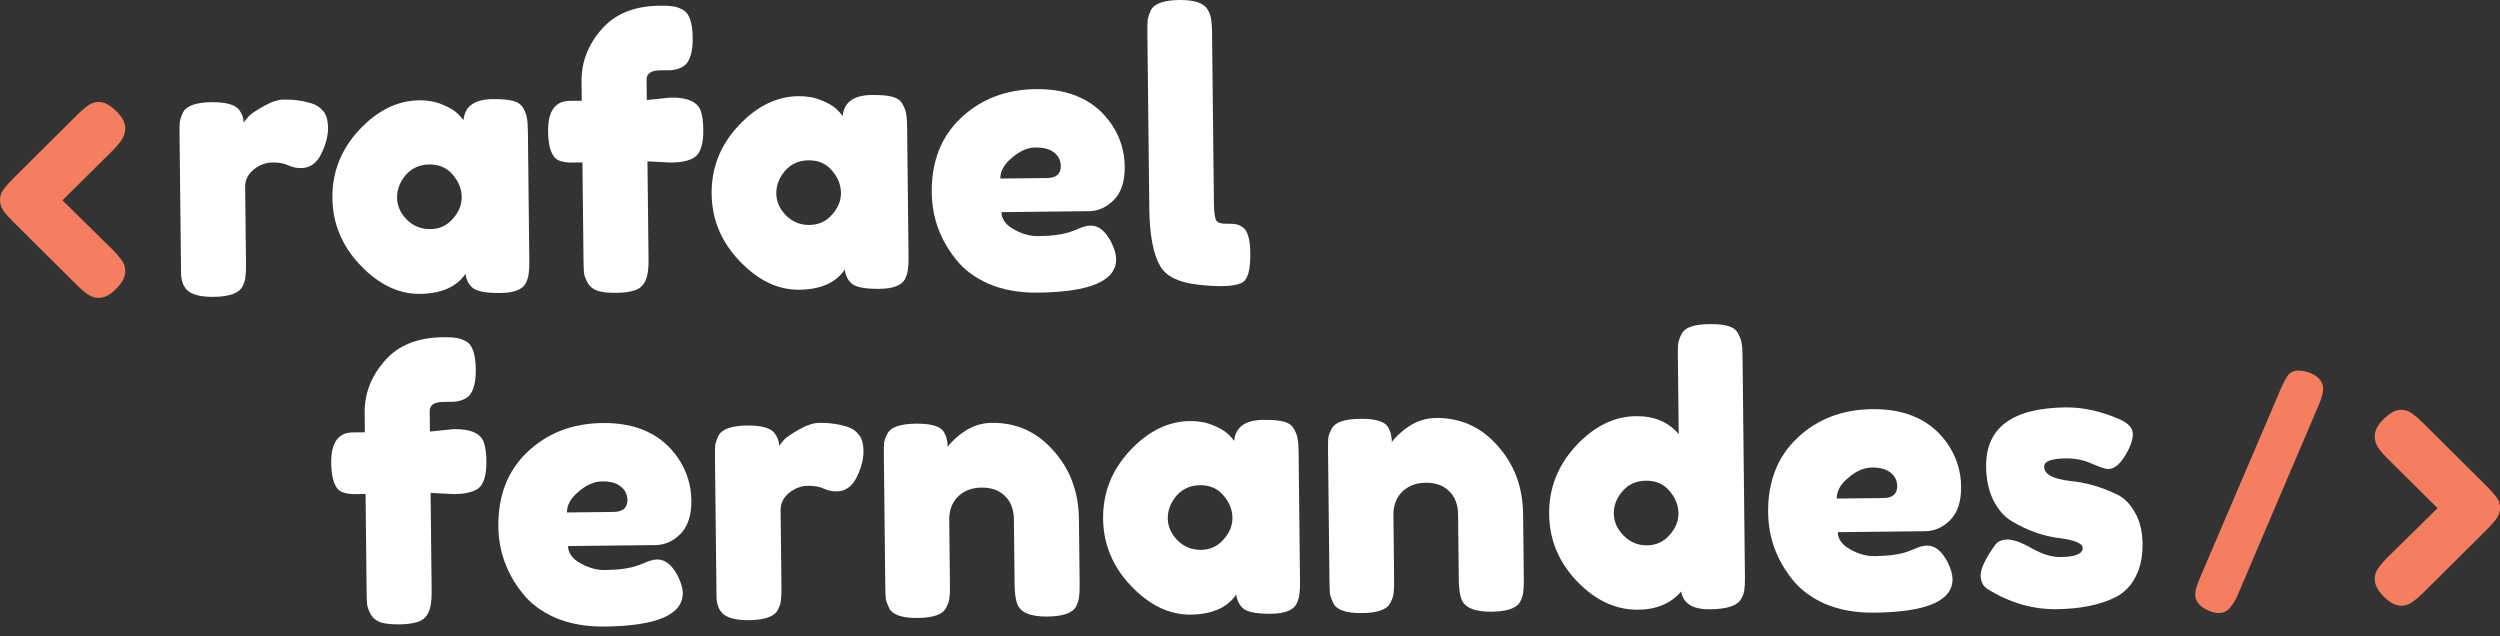 <svg width="224" height="57" viewBox="0 0 224 57" fill="none" xmlns="http://www.w3.org/2000/svg">
<rect x="0" y="0" width="224" height="57" fill="#333333" stroke="none"/>
<path d="M27.91 9.258C28.331 9.386 28.675 9.614 28.944 9.942C29.234 10.248 29.383 10.754 29.391 11.46C29.398 12.166 29.197 12.94 28.787 13.783C28.377 14.626 27.774 15.052 26.98 15.061C26.583 15.065 26.195 14.981 25.818 14.809C25.463 14.636 24.988 14.553 24.392 14.559C23.796 14.566 23.235 14.782 22.71 15.207C22.207 15.632 21.959 16.142 21.965 16.737L22.042 23.687C22.047 24.195 22.029 24.581 21.988 24.846C21.969 25.089 21.872 25.377 21.7 25.71C21.375 26.287 20.517 26.584 19.127 26.599C18.067 26.61 17.304 26.431 16.836 26.061C16.48 25.756 16.276 25.284 16.225 24.645C16.222 24.424 16.219 24.104 16.214 23.685L16.087 12.069C16.081 11.561 16.088 11.186 16.108 10.943C16.149 10.678 16.245 10.39 16.396 10.079C16.699 9.48 17.556 9.173 18.969 9.157C20.293 9.143 21.124 9.388 21.46 9.892C21.707 10.242 21.832 10.605 21.836 10.98C21.945 10.824 22.097 10.635 22.294 10.412C22.512 10.189 22.961 9.886 23.641 9.504C24.321 9.121 24.915 8.927 25.423 8.921C25.953 8.916 26.394 8.944 26.748 9.006C27.102 9.046 27.489 9.13 27.91 9.258Z" fill="white"/>
<path d="M41.527 10.764C41.646 9.527 42.511 8.9 44.122 8.882C44.983 8.873 45.623 8.932 46.044 9.06C46.465 9.188 46.754 9.416 46.913 9.746C47.093 10.075 47.195 10.371 47.22 10.636C47.267 10.878 47.293 11.253 47.299 11.76L47.426 23.343C47.431 23.851 47.413 24.237 47.372 24.503C47.353 24.745 47.267 25.033 47.117 25.366C46.814 25.943 46.056 26.238 44.842 26.251C43.65 26.264 42.843 26.13 42.42 25.848C42.02 25.543 41.783 25.104 41.711 24.531C40.907 25.71 39.545 26.309 37.624 26.33C35.726 26.351 33.951 25.499 32.299 23.774C30.646 22.049 29.808 20.039 29.783 17.744C29.757 15.428 30.552 13.4 32.166 11.661C33.803 9.9 35.603 9.009 37.567 8.987C38.318 8.979 39.003 9.104 39.624 9.362C40.245 9.62 40.678 9.869 40.923 10.109C41.169 10.327 41.37 10.545 41.527 10.764ZM35.577 17.714C35.585 18.442 35.879 19.101 36.459 19.69C37.039 20.258 37.738 20.537 38.554 20.528C39.371 20.519 40.041 20.214 40.564 19.612C41.109 19.011 41.378 18.357 41.37 17.651C41.362 16.922 41.09 16.252 40.554 15.64C40.039 15.028 39.341 14.727 38.458 14.737C37.597 14.746 36.894 15.063 36.349 15.687C35.826 16.31 35.569 16.986 35.577 17.714Z" fill="white"/>
<path d="M60.103 8.741C61.626 8.724 62.524 9.133 62.798 9.969C62.935 10.387 63.008 10.938 63.015 11.621C63.023 12.306 62.951 12.858 62.801 13.279C62.673 13.677 62.456 13.967 62.149 14.146C61.688 14.416 61.016 14.556 60.133 14.566L58.013 14.457L58.11 23.326C58.119 24.164 58.016 24.794 57.8 25.216C57.606 25.615 57.288 25.884 56.849 26.021C56.431 26.158 55.88 26.23 55.195 26.238C54.511 26.245 53.959 26.185 53.538 26.057C53.139 25.907 52.849 25.678 52.669 25.371C52.489 25.042 52.376 24.746 52.329 24.482C52.304 24.217 52.288 23.831 52.283 23.323L52.187 14.553L50.995 14.566C50.421 14.529 50.011 14.401 49.766 14.183C49.342 13.768 49.123 12.965 49.11 11.774C49.09 9.964 49.732 9.053 51.034 9.038L52.126 9.027L52.107 7.272C52.089 5.574 52.679 4.034 53.878 2.652C55.076 1.249 56.823 0.535 59.119 0.51C59.626 0.504 60.002 0.522 60.245 0.564C60.51 0.583 60.809 0.679 61.142 0.852C61.741 1.132 62.049 1.978 62.064 3.39C62.076 4.449 61.896 5.213 61.526 5.68C61.221 6.036 60.738 6.24 60.076 6.292C59.877 6.294 59.568 6.297 59.149 6.302C58.332 6.311 57.927 6.591 57.933 7.143L57.953 8.963L60.103 8.741Z" fill="white"/>
<path d="M75.506 10.393C75.625 9.156 76.49 8.528 78.101 8.511C78.962 8.501 79.603 8.561 80.024 8.688C80.445 8.816 80.734 9.045 80.892 9.374C81.072 9.703 81.175 10 81.2 10.264C81.247 10.506 81.273 10.881 81.278 11.389L81.405 22.972C81.411 23.479 81.393 23.866 81.352 24.131C81.332 24.374 81.247 24.662 81.096 24.994C80.793 25.571 80.035 25.866 78.821 25.88C77.629 25.893 76.822 25.758 76.4 25.476C75.999 25.171 75.763 24.733 75.69 24.16C74.886 25.338 73.524 25.938 71.604 25.959C69.706 25.98 67.931 25.127 66.278 23.402C64.626 21.677 63.787 19.667 63.762 17.373C63.737 15.056 64.531 13.028 66.146 11.289C67.782 9.528 69.582 8.637 71.547 8.616C72.297 8.607 72.983 8.732 73.603 8.99C74.224 9.248 74.658 9.497 74.903 9.737C75.148 9.955 75.349 10.174 75.506 10.393ZM69.556 17.342C69.564 18.07 69.858 18.729 70.439 19.319C71.019 19.886 71.717 20.165 72.534 20.156C73.35 20.147 74.02 19.842 74.543 19.241C75.089 18.639 75.358 17.985 75.35 17.279C75.342 16.551 75.07 15.881 74.533 15.269C74.019 14.657 73.32 14.355 72.437 14.365C71.576 14.374 70.874 14.691 70.329 15.315C69.806 15.938 69.548 16.614 69.556 17.342Z" fill="white"/>
<path d="M100.776 14.916C100.791 16.262 100.46 17.269 99.783 17.939C99.128 18.586 98.392 18.914 97.575 18.922L89.729 19.008C89.736 19.626 90.105 20.141 90.838 20.552C91.571 20.963 92.302 21.165 93.03 21.157C94.31 21.143 95.313 20.999 96.039 20.727L96.401 20.59C96.928 20.342 97.368 20.216 97.722 20.212C98.428 20.204 99.04 20.694 99.559 21.681C99.852 22.274 100.001 22.78 100.006 23.199C100.027 25.162 97.688 26.17 92.986 26.221C91.353 26.239 89.893 25.979 88.607 25.442C87.343 24.882 86.353 24.142 85.636 23.224C84.226 21.452 83.509 19.462 83.485 17.256C83.454 14.476 84.324 12.249 86.094 10.575C87.885 8.878 90.127 8.015 92.82 7.986C95.888 7.952 98.151 9.009 99.609 11.155C100.372 12.294 100.761 13.548 100.776 14.916ZM93.801 15.952C94.64 15.943 95.055 15.585 95.047 14.879C95.042 14.371 94.839 13.966 94.438 13.661C94.06 13.356 93.506 13.208 92.778 13.216C92.072 13.223 91.368 13.529 90.669 14.133C89.969 14.714 89.622 15.335 89.63 15.997L93.801 15.952Z" fill="white"/>
<path d="M102.805 2.945C102.8 2.437 102.807 2.062 102.826 1.819C102.867 1.554 102.963 1.255 103.114 0.922C103.417 0.323 104.274 0.016 105.687 0.001C107.033 -0.014 107.875 0.274 108.213 0.867C108.393 1.196 108.495 1.492 108.52 1.757C108.567 2.021 108.594 2.407 108.599 2.914L108.767 18.237C108.776 19.032 108.847 19.538 108.982 19.758C109.117 19.955 109.405 20.051 109.846 20.046C110.31 20.041 110.619 20.06 110.774 20.102C110.929 20.122 111.117 20.209 111.34 20.361C111.784 20.643 112.014 21.424 112.028 22.703C112.043 24.093 111.831 24.945 111.393 25.259C110.824 25.662 109.456 25.743 107.29 25.502C105.588 25.3 104.479 24.75 103.961 23.851C103.331 22.776 103.004 21.059 102.978 18.698L102.805 2.945Z" fill="white"/>
<path d="M40.67 38.447C42.193 38.43 43.091 38.84 43.365 39.675C43.502 40.093 43.574 40.644 43.582 41.328C43.589 42.011 43.518 42.564 43.368 42.985C43.24 43.383 43.023 43.673 42.715 43.852C42.255 44.122 41.583 44.262 40.7 44.272L38.58 44.163L38.677 53.032C38.686 53.87 38.583 54.5 38.367 54.922C38.172 55.321 37.855 55.59 37.415 55.727C36.998 55.864 36.446 55.936 35.762 55.944C35.078 55.951 34.526 55.891 34.105 55.763C33.706 55.613 33.416 55.384 33.236 55.077C33.056 54.748 32.943 54.452 32.895 54.188C32.87 53.923 32.855 53.537 32.85 53.029L32.754 44.259L31.562 44.272C30.988 44.235 30.578 44.107 30.333 43.889C29.909 43.474 29.69 42.671 29.677 41.48C29.657 39.67 30.299 38.759 31.601 38.745L32.693 38.733L32.674 36.978C32.655 35.28 33.246 33.74 34.444 32.358C35.643 30.955 37.39 30.241 39.686 30.216C40.193 30.21 40.569 30.228 40.812 30.27C41.077 30.289 41.376 30.385 41.709 30.558C42.308 30.838 42.615 31.684 42.631 33.096C42.642 34.155 42.463 34.919 42.093 35.386C41.788 35.742 41.305 35.946 40.643 35.998C40.444 36 40.135 36.003 39.716 36.008C38.899 36.017 38.494 36.297 38.5 36.849L38.52 38.669L40.67 38.447Z" fill="white"/>
<path d="M61.945 44.834C61.959 46.18 61.628 47.187 60.951 47.857C60.296 48.504 59.56 48.832 58.744 48.841L50.897 48.926C50.904 49.544 51.274 50.059 52.007 50.47C52.74 50.881 53.471 51.083 54.199 51.075C55.479 51.061 56.482 50.917 57.207 50.645L57.57 50.508C58.097 50.26 58.537 50.134 58.89 50.13C59.596 50.122 60.209 50.612 60.727 51.599C61.021 52.192 61.17 52.698 61.174 53.117C61.196 55.081 58.856 56.088 54.155 56.139C52.522 56.157 51.062 55.898 49.776 55.36C48.511 54.8 47.521 54.061 46.805 53.142C45.395 51.37 44.678 49.381 44.653 47.174C44.623 44.394 45.493 42.167 47.262 40.493C49.054 38.796 51.296 37.933 53.988 37.904C57.056 37.87 59.319 38.927 60.778 41.073C61.541 42.212 61.93 43.466 61.945 44.834ZM54.97 45.87C55.808 45.861 56.224 45.503 56.216 44.797C56.211 44.29 56.007 43.884 55.607 43.579C55.228 43.274 54.675 43.126 53.946 43.134C53.24 43.142 52.537 43.447 51.837 44.051C51.137 44.632 50.791 45.254 50.798 45.916L54.97 45.87Z" fill="white"/>
<path d="M75.886 38.227C76.307 38.355 76.651 38.583 76.92 38.911C77.21 39.217 77.359 39.722 77.367 40.428C77.375 41.135 77.174 41.909 76.763 42.752C76.353 43.595 75.751 44.021 74.956 44.029C74.559 44.034 74.172 43.95 73.795 43.777C73.44 43.605 72.964 43.522 72.368 43.528C71.772 43.535 71.212 43.751 70.687 44.175C70.184 44.6 69.935 45.111 69.942 45.706L70.018 52.656C70.023 53.164 70.006 53.55 69.964 53.815C69.945 54.058 69.849 54.346 69.676 54.679C69.351 55.256 68.493 55.552 67.103 55.568C66.043 55.579 65.28 55.4 64.812 55.03C64.456 54.725 64.252 54.253 64.201 53.613C64.198 53.393 64.195 53.073 64.19 52.654L64.063 41.037C64.058 40.53 64.065 40.155 64.084 39.912C64.125 39.647 64.222 39.359 64.373 39.048C64.675 38.449 65.533 38.142 66.945 38.126C68.269 38.112 69.1 38.356 69.436 38.86C69.683 39.211 69.808 39.573 69.813 39.948C69.921 39.793 70.074 39.603 70.27 39.381C70.488 39.158 70.937 38.855 71.618 38.472C72.298 38.09 72.891 37.896 73.399 37.89C73.929 37.884 74.371 37.913 74.724 37.975C75.078 38.015 75.465 38.099 75.886 38.227Z" fill="white"/>
<path d="M88.863 37.886C91.07 37.862 92.911 38.692 94.386 40.375C95.883 42.035 96.645 44.079 96.672 46.506L96.736 52.331C96.741 52.838 96.723 53.225 96.682 53.49C96.663 53.733 96.577 54.01 96.426 54.32C96.124 54.919 95.266 55.227 93.854 55.242C92.287 55.259 91.377 54.861 91.126 54.047C90.989 53.673 90.917 53.112 90.908 52.361L90.845 46.537C90.835 45.632 90.562 44.929 90.027 44.427C89.514 43.925 88.816 43.679 87.933 43.689C87.072 43.698 86.369 43.971 85.823 44.506C85.299 45.042 85.042 45.74 85.051 46.6L85.115 52.458C85.121 52.965 85.103 53.352 85.062 53.617C85.042 53.86 84.946 54.137 84.773 54.448C84.492 55.046 83.646 55.354 82.233 55.369C80.843 55.384 79.99 55.096 79.674 54.503C79.516 54.174 79.414 53.888 79.367 53.646C79.342 53.382 79.327 52.996 79.321 52.488L79.193 40.773C79.188 40.287 79.195 39.923 79.214 39.68C79.255 39.415 79.362 39.127 79.536 38.816C79.839 38.261 80.685 37.976 82.076 37.961C83.422 37.946 84.253 38.191 84.567 38.695C84.792 39.067 84.907 39.519 84.913 40.048C85 39.893 85.196 39.67 85.502 39.38C85.808 39.089 86.103 38.855 86.388 38.675C87.133 38.159 87.958 37.896 88.863 37.886Z" fill="white"/>
<path d="M110.583 39.502C110.701 38.266 111.566 37.638 113.178 37.621C114.038 37.611 114.679 37.67 115.1 37.798C115.521 37.926 115.81 38.154 115.968 38.484C116.149 38.813 116.251 39.109 116.276 39.374C116.323 39.616 116.349 39.991 116.355 40.498L116.481 52.082C116.487 52.589 116.469 52.976 116.428 53.241C116.408 53.484 116.323 53.772 116.172 54.104C115.87 54.681 115.111 54.976 113.898 54.99C112.706 55.003 111.899 54.868 111.476 54.586C111.075 54.281 110.839 53.843 110.766 53.27C109.962 54.448 108.6 55.047 106.68 55.069C104.782 55.089 103.007 54.237 101.355 52.512C99.702 50.787 98.864 48.777 98.838 46.482C98.813 44.166 99.608 42.138 101.222 40.399C102.858 38.638 104.659 37.747 106.623 37.725C107.373 37.717 108.059 37.842 108.68 38.1C109.301 38.358 109.734 38.607 109.979 38.847C110.225 39.065 110.426 39.284 110.583 39.502ZM104.632 46.452C104.64 47.18 104.935 47.839 105.515 48.428C106.095 48.996 106.793 49.275 107.61 49.266C108.427 49.257 109.097 48.952 109.62 48.35C110.165 47.749 110.434 47.095 110.426 46.389C110.418 45.661 110.146 44.991 109.609 44.379C109.095 43.767 108.396 43.465 107.514 43.475C106.653 43.484 105.95 43.801 105.405 44.425C104.882 45.048 104.625 45.724 104.632 46.452Z" fill="white"/>
<path d="M128.662 37.451C130.869 37.427 132.71 38.257 134.185 39.939C135.682 41.6 136.444 43.644 136.471 46.071L136.535 51.895C136.54 52.403 136.522 52.789 136.481 53.055C136.462 53.297 136.376 53.574 136.225 53.885C135.923 54.484 135.065 54.791 133.653 54.807C132.086 54.824 131.176 54.425 130.925 53.612C130.788 53.238 130.716 52.676 130.707 51.926L130.644 46.102C130.634 45.197 130.361 44.494 129.826 43.992C129.313 43.49 128.615 43.244 127.732 43.254C126.871 43.263 126.168 43.536 125.622 44.071C125.098 44.606 124.841 45.304 124.85 46.165L124.914 52.023C124.92 52.53 124.902 52.916 124.861 53.182C124.841 53.425 124.745 53.702 124.572 54.012C124.291 54.611 123.445 54.918 122.032 54.934C120.642 54.949 119.789 54.66 119.473 54.068C119.315 53.739 119.213 53.453 119.166 53.211C119.141 52.946 119.126 52.56 119.12 52.053L118.992 40.337C118.987 39.852 118.994 39.488 119.013 39.245C119.054 38.98 119.162 38.691 119.335 38.381C119.638 37.826 120.484 37.541 121.875 37.526C123.221 37.511 124.052 37.755 124.366 38.26C124.591 38.632 124.706 39.083 124.712 39.613C124.799 39.457 124.995 39.235 125.301 38.944C125.607 38.654 125.902 38.419 126.187 38.24C126.932 37.724 127.757 37.461 128.662 37.451Z" fill="white"/>
<path d="M150.646 29.962C150.819 29.629 151.114 29.394 151.532 29.257C151.95 29.12 152.501 29.048 153.186 29.041C153.892 29.033 154.455 29.093 154.876 29.221C155.297 29.349 155.586 29.577 155.745 29.906C155.925 30.235 156.027 30.532 156.052 30.797C156.099 31.039 156.125 31.414 156.131 31.921L156.347 51.679C156.353 52.186 156.335 52.573 156.293 52.838C156.274 53.081 156.178 53.358 156.005 53.669C155.68 54.268 154.745 54.576 153.2 54.593C151.677 54.609 150.822 54.078 150.633 52.999C149.718 54.068 148.433 54.612 146.777 54.63C144.791 54.652 142.972 53.811 141.32 52.108C139.667 50.383 138.828 48.373 138.803 46.078C138.778 43.762 139.572 41.723 141.187 39.962C142.823 38.201 144.623 37.31 146.587 37.288C148.221 37.27 149.496 37.808 150.413 38.901L150.337 31.951C150.331 31.444 150.338 31.069 150.358 30.826C150.399 30.561 150.495 30.273 150.646 29.962ZM145.48 47.991C146.06 48.581 146.758 48.871 147.575 48.862C148.392 48.853 149.062 48.548 149.585 47.946C150.13 47.345 150.399 46.691 150.391 45.985C150.383 45.257 150.111 44.587 149.574 43.975C149.06 43.362 148.361 43.061 147.479 43.071C146.596 43.081 145.893 43.397 145.37 44.021C144.847 44.622 144.589 45.287 144.597 46.015C144.605 46.743 144.899 47.402 145.48 47.991Z" fill="white"/>
<path d="M175.716 43.59C175.731 44.935 175.4 45.943 174.723 46.612C174.068 47.259 173.332 47.587 172.515 47.596L164.669 47.682C164.676 48.3 165.045 48.814 165.778 49.226C166.511 49.637 167.242 49.839 167.97 49.831C169.25 49.817 170.253 49.673 170.979 49.401L171.341 49.264C171.868 49.016 172.309 48.889 172.662 48.886C173.368 48.878 173.98 49.368 174.499 50.355C174.792 50.947 174.941 51.453 174.946 51.873C174.967 53.836 172.628 54.844 167.926 54.895C166.293 54.913 164.833 54.653 163.547 54.116C162.283 53.556 161.293 52.816 160.576 51.897C159.166 50.126 158.449 48.136 158.425 45.93C158.394 43.15 159.264 40.923 161.034 39.249C162.825 37.552 165.067 36.689 167.76 36.66C170.828 36.626 173.091 37.682 174.549 39.829C175.312 40.968 175.701 42.222 175.716 43.59ZM168.741 44.626C169.58 44.617 169.995 44.259 169.988 43.553C169.982 43.045 169.779 42.639 169.378 42.335C169 42.03 168.446 41.882 167.718 41.89C167.012 41.897 166.309 42.203 165.609 42.806C164.909 43.388 164.562 44.009 164.57 44.671L168.741 44.626Z" fill="white"/>
<path d="M178.109 52.798C177.687 52.538 177.473 52.121 177.467 51.547C177.46 50.974 177.87 50.097 178.696 48.919C178.935 48.541 179.319 48.349 179.849 48.344C180.4 48.338 181.143 48.605 182.076 49.147C183.009 49.666 183.85 49.922 184.601 49.913C185.947 49.899 186.617 49.627 186.612 49.097C186.607 48.678 185.864 48.377 184.383 48.195C182.991 48.011 181.605 47.508 180.228 46.684C179.583 46.294 179.047 45.682 178.618 44.849C178.19 43.993 177.969 42.98 177.956 41.811C177.918 38.325 180.294 36.556 185.083 36.503C186.65 36.486 188.265 36.843 189.929 37.575C190.705 37.92 191.096 38.357 191.102 38.887C191.108 39.416 190.872 40.07 190.395 40.847C189.918 41.625 189.426 42.016 188.918 42.022C188.653 42.025 188.155 41.865 187.423 41.542C186.713 41.218 185.939 41.062 185.1 41.071C183.798 41.085 183.149 41.335 183.155 41.82C183.162 42.482 183.917 42.904 185.42 43.086C186.878 43.225 188.296 43.628 189.671 44.297C190.315 44.599 190.85 45.134 191.278 45.902C191.728 46.647 191.959 47.593 191.972 48.741C191.984 49.888 191.774 50.872 191.342 51.693C190.931 52.492 190.342 53.094 189.573 53.5C188.168 54.199 186.395 54.561 184.255 54.584C182.136 54.607 180.087 54.012 178.109 52.798Z" fill="white"/>
<path d="M222.889 47.382L217.072 53.16C216.776 53.456 216.467 53.715 216.146 53.937C215.837 54.16 215.504 54.271 215.146 54.271C214.652 54.271 214.145 54.011 213.627 53.493C213.306 53.172 213.083 52.882 212.96 52.623C212.836 52.363 212.775 52.11 212.775 51.864C212.775 51.505 212.886 51.178 213.108 50.882C213.33 50.573 213.59 50.271 213.886 49.975L218.406 45.531L213.849 41.012C213.565 40.728 213.312 40.432 213.089 40.123C212.88 39.803 212.775 39.457 212.775 39.087C212.775 38.593 213.034 38.087 213.553 37.568C214.121 37 214.652 36.716 215.146 36.716C215.516 36.716 215.849 36.834 216.146 37.068C216.455 37.29 216.751 37.543 217.035 37.827L222.852 43.605C223.173 43.926 223.444 44.234 223.667 44.531C223.889 44.815 224 45.136 224 45.493C224 45.876 223.876 46.228 223.63 46.549C223.383 46.858 223.136 47.135 222.889 47.382Z" fill="#F67E60"/>
<path d="M207.819 36.143L200.453 53.414C200.291 53.778 200.079 54.121 199.817 54.444C199.564 54.768 199.21 54.929 198.756 54.929C198.523 54.929 198.24 54.859 197.907 54.717C197.493 54.535 197.195 54.333 197.013 54.111C196.831 53.889 196.725 53.657 196.694 53.414C196.694 53.121 196.725 52.869 196.785 52.657C196.856 52.445 196.937 52.222 197.028 51.99L204.424 34.688C204.576 34.335 204.747 34.011 204.939 33.718C205.141 33.416 205.444 33.244 205.849 33.203C206.273 33.203 206.657 33.274 207 33.416C207.395 33.587 207.677 33.784 207.849 34.006C208.021 34.218 208.122 34.446 208.152 34.688C208.152 34.991 208.117 35.259 208.046 35.491C207.986 35.723 207.91 35.941 207.819 36.143Z" fill="#F67E60"/>
<path d="M6.928 25.579L1.111 19.802C0.864 19.555 0.617 19.277 0.37 18.968C0.123 18.647 0 18.296 0 17.913C0 17.555 0.111 17.234 0.333 16.95C0.556 16.654 0.827 16.345 1.148 16.024L6.965 10.247C7.249 9.963 7.539 9.71 7.836 9.487C8.144 9.253 8.484 9.136 8.854 9.136C9.348 9.136 9.879 9.42 10.447 9.987C10.966 10.506 11.226 11.012 11.226 11.506C11.226 11.876 11.114 12.222 10.892 12.543C10.682 12.851 10.435 13.148 10.151 13.432L5.594 17.95L10.114 22.394C10.41 22.69 10.67 22.993 10.892 23.301C11.114 23.598 11.226 23.925 11.226 24.283C11.226 24.53 11.164 24.783 11.04 25.042C10.917 25.301 10.694 25.591 10.373 25.912C9.855 26.431 9.348 26.69 8.854 26.69C8.496 26.69 8.157 26.579 7.836 26.357C7.527 26.134 7.224 25.875 6.928 25.579Z" fill="#F67E60"/>
</svg>
